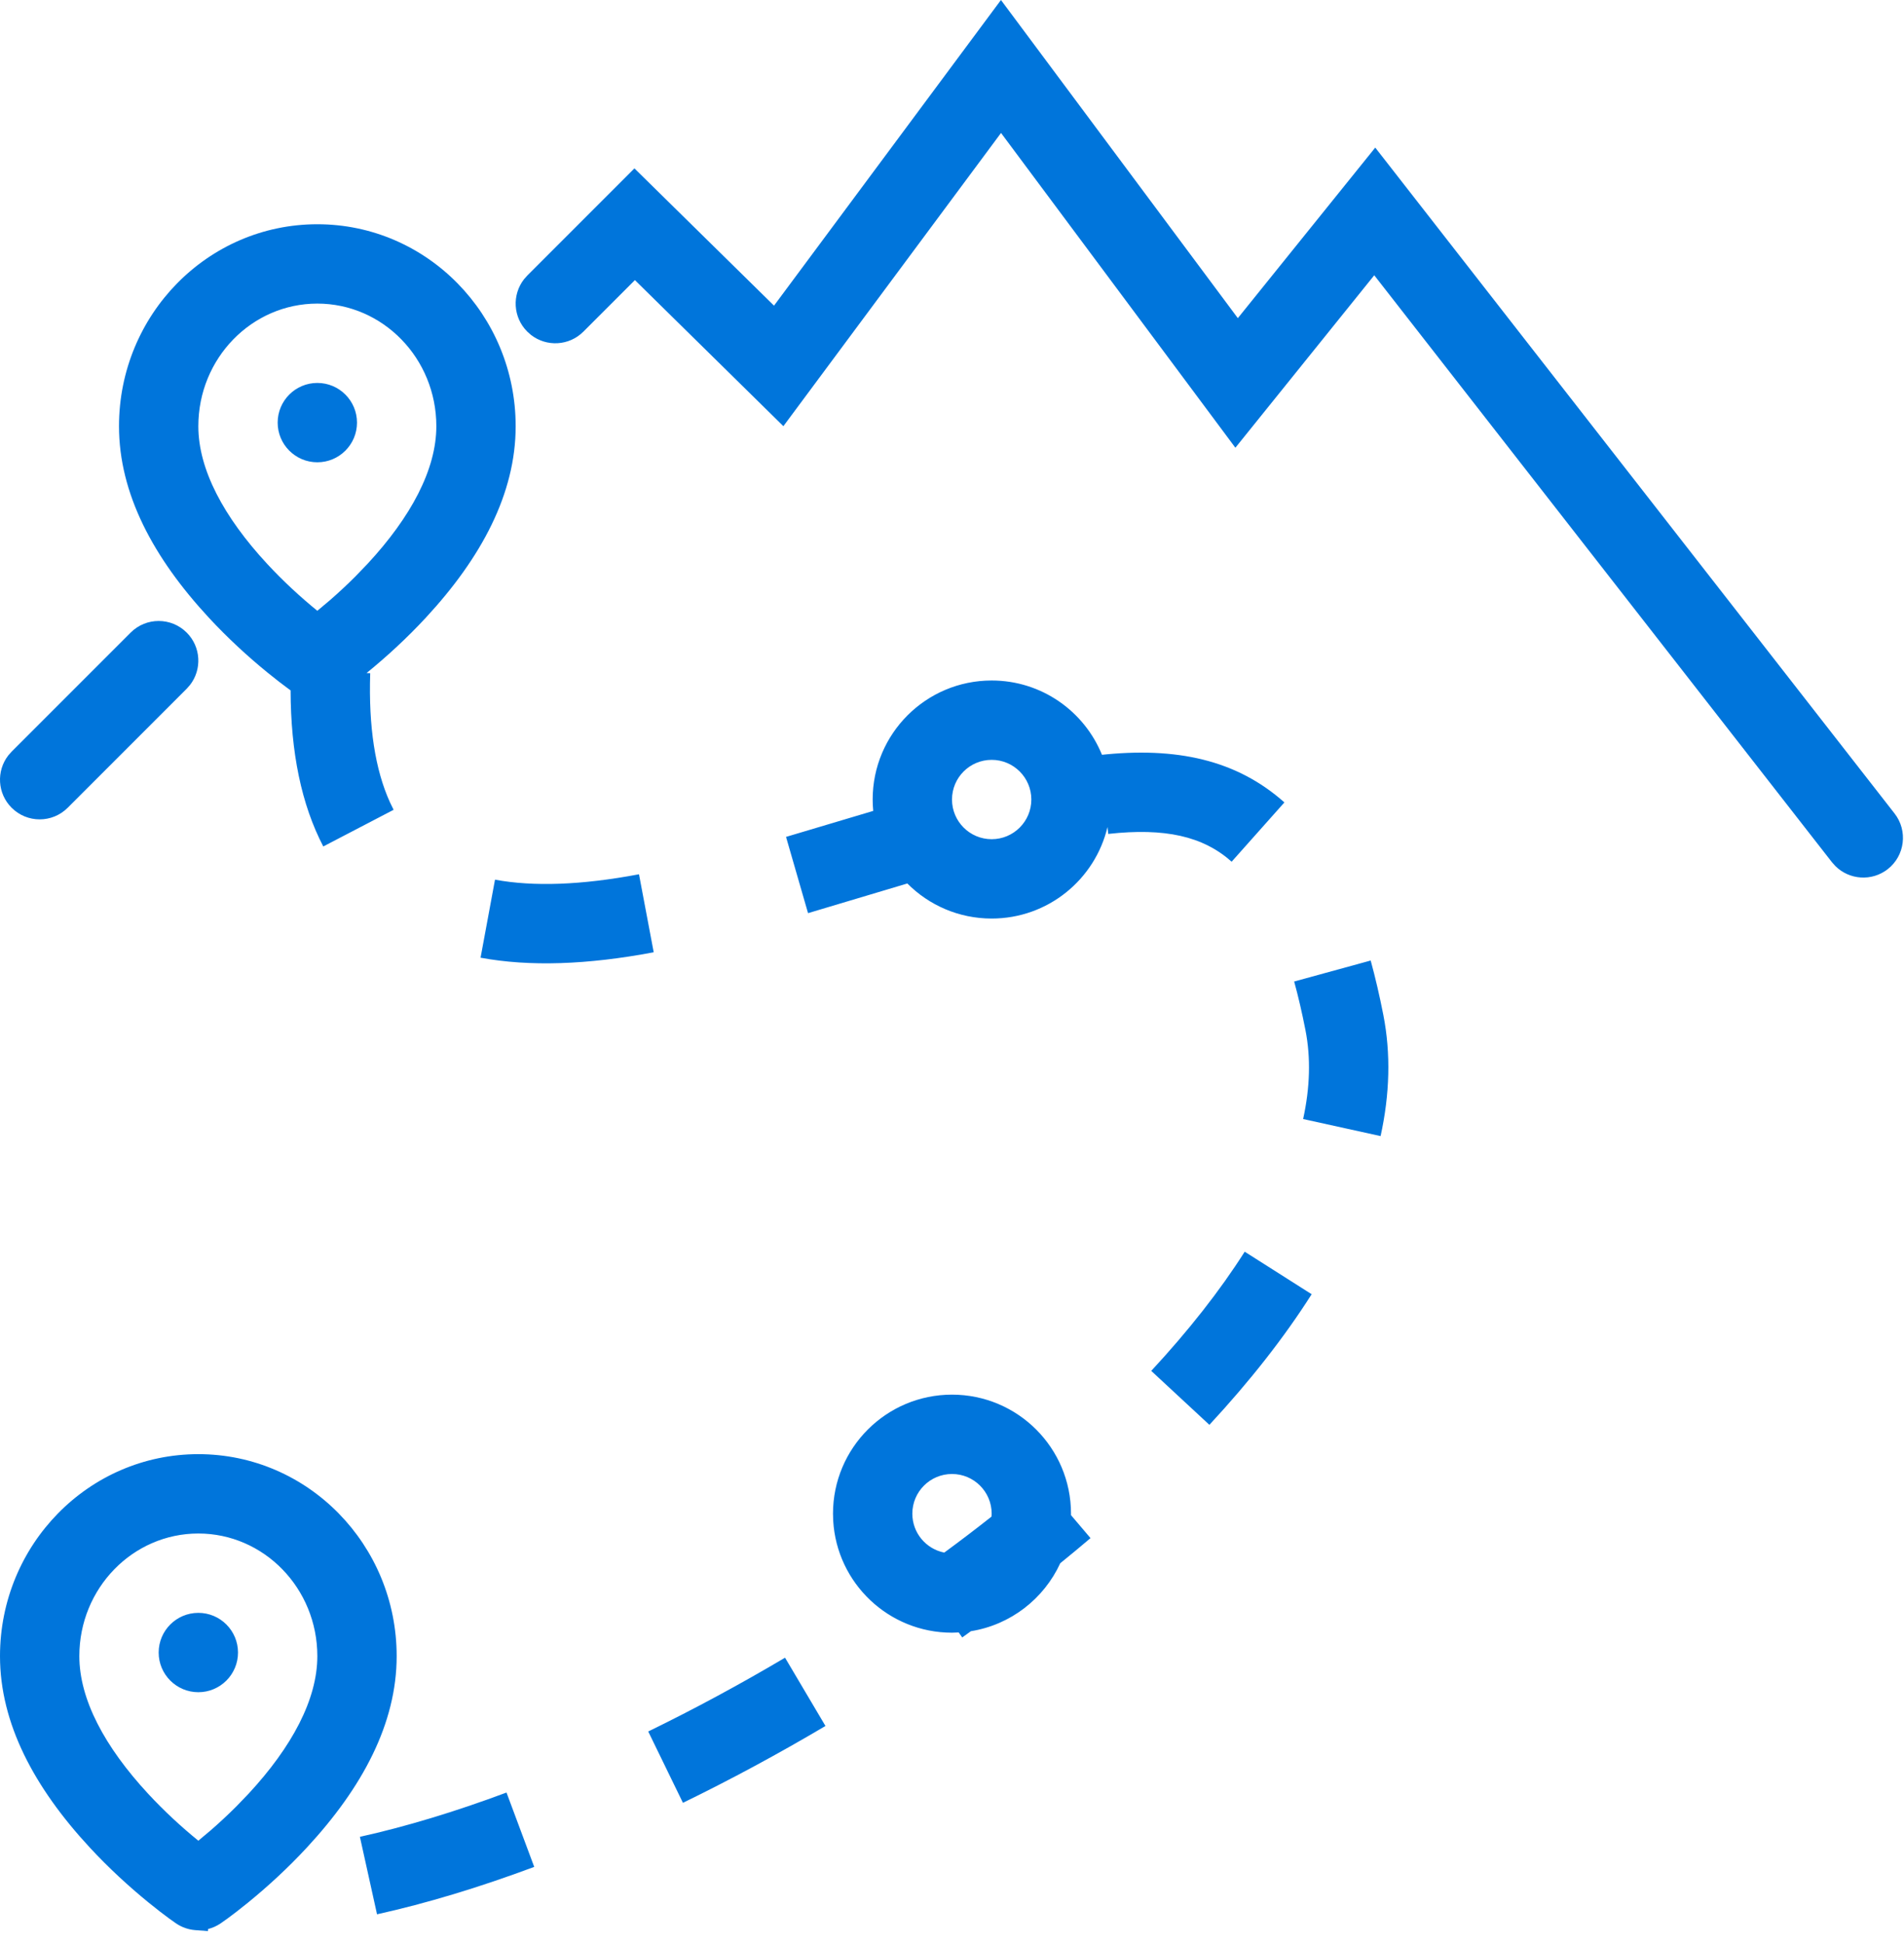 <?xml version="1.0" encoding="UTF-8"?>
<svg width="48px" height="49px" viewBox="0 0 48 49" version="1.1" xmlns="http://www.w3.org/2000/svg" xmlns:xlink="http://www.w3.org/1999/xlink">
    <title>Combined Shape</title>
    <g id="Page-1" stroke="none" stroke-width="1" fill="none" fill-rule="evenodd">
        <g id="3" transform="translate(-754, -5620)" fill="#0075DB" fill-rule="nonzero">
            <path d="M759,5656.652 C761.767,5656.652 764,5658.936 764,5661.743 C764,5663.438 763.139,5665.054 761.734,5666.57 C761.262,5667.079 760.759,5667.542 760.256,5667.952 L759.974,5668.176 L759.741,5668.352 L759.563,5668.478 C759.465,5668.545 759.357,5668.593 759.246,5668.621 L759.243,5668.673 L758.914,5668.648 C758.746,5668.634 758.582,5668.577 758.437,5668.478 L758.259,5668.352 L758.026,5668.176 L757.744,5667.952 C757.241,5667.542 756.738,5667.079 756.266,5666.57 C754.861,5665.054 754,5663.438 754,5661.743 C754,5658.936 756.233,5656.652 759,5656.652 Z M766.769,5665.181 L767.468,5667.055 C766.084,5667.571 764.753,5667.974 763.505,5668.25 L763.073,5666.297 C764.226,5666.042 765.469,5665.666 766.769,5665.181 Z M759,5658.652 C757.348,5658.652 756,5660.031 756,5661.743 C756,5662.832 756.639,5664.029 757.734,5665.211 C758.137,5665.646 758.572,5666.047 759,5666.395 L759.319,5666.127 C759.535,5665.939 759.75,5665.739 759.958,5665.531 L760.266,5665.211 C761.361,5664.029 762,5662.832 762,5661.743 C762,5660.031 760.652,5658.652 759,5658.652 Z M773.791,5661.782 L774.81,5663.503 C773.625,5664.205 772.42,5664.854 771.217,5665.44 L770.342,5663.642 C771.495,5663.08 772.653,5662.456 773.791,5661.782 Z M759,5660.652 C759.552,5660.652 760,5661.1 760,5661.652 C760,5662.204 759.552,5662.652 759,5662.652 C758.448,5662.652 758,5662.204 758,5661.652 C758,5661.1 758.448,5660.652 759,5660.652 Z M778,5655.152 C779.657,5655.152 781,5656.495 781,5658.152 C781,5658.164 781,5658.177 781,5658.189 L781.492,5658.768 C781.242,5658.98 780.988,5659.192 780.729,5659.401 C780.317,5660.296 779.48,5660.954 778.477,5661.114 C778.405,5661.167 778.331,5661.219 778.258,5661.272 L778.169,5661.146 L778,5661.152 C776.402,5661.152 775.096,5659.903 775.005,5658.328 L775,5658.152 C775,5656.495 776.343,5655.152 778,5655.152 Z M778,5657.152 C777.448,5657.152 777,5657.6 777,5658.152 C777,5658.638 777.346,5659.042 777.805,5659.133 C778.212,5658.834 778.609,5658.532 778.996,5658.226 L779,5658.152 C779,5657.6 778.552,5657.152 778,5657.152 Z M785.379,5651.549 L787.067,5652.621 C786.376,5653.709 785.51,5654.812 784.489,5655.913 L783.023,5654.553 C783.965,5653.537 784.757,5652.529 785.379,5651.549 Z M788.555,5644.21 C788.672,5644.636 788.778,5645.092 788.874,5645.581 C789.065,5646.556 789.037,5647.578 788.805,5648.635 L786.852,5648.205 C787.027,5647.407 787.047,5646.66 786.911,5645.965 C786.824,5645.524 786.73,5645.116 786.626,5644.739 L788.555,5644.21 Z M770.109,5642.036 L770.48,5644.002 C768.805,5644.318 767.352,5644.368 766.115,5644.139 L766.479,5642.172 C767.448,5642.352 768.659,5642.31 770.109,5642.036 Z M779,5637.152 C780.258,5637.152 781.335,5637.927 781.781,5639.025 L781.719,5639.031 C783.663,5638.816 785.179,5639.156 786.38,5640.225 L785.05,5641.719 C784.328,5641.076 783.368,5640.861 781.939,5641.019 L781.92,5640.845 C781.607,5642.168 780.418,5643.152 779,5643.152 C778.169,5643.152 777.417,5642.814 776.874,5642.268 L774.371,5643.016 L773.816,5641.094 L776.014,5640.439 C776.005,5640.345 776,5640.249 776,5640.152 C776,5638.495 777.343,5637.152 779,5637.152 Z M779.234,5620 L785.206,5628.019 L788.67,5623.72 L801.762,5640.504 C802.102,5640.939 802.024,5641.568 801.589,5641.908 C801.187,5642.221 800.621,5642.179 800.269,5641.828 L800.185,5641.734 L788.645,5626.938 L785.144,5631.285 L779.236,5623.351 L773.749,5630.742 L770.006,5627.06 L768.707,5628.359 C768.347,5628.72 767.779,5628.747 767.387,5628.442 L767.293,5628.359 C766.932,5627.999 766.905,5627.431 767.21,5627.039 L767.293,5626.945 L769.994,5624.244 L773.513,5627.704 L779.234,5620 Z M762,5625.652 C764.767,5625.652 767,5627.936 767,5630.743 C767,5632.438 766.139,5634.054 764.734,5635.57 C764.262,5636.079 763.759,5636.542 763.256,5636.952 L763.24,5636.964 L763.333,5636.968 C763.289,5638.32 763.46,5639.401 763.827,5640.213 L763.923,5640.411 L762.15,5641.335 C761.598,5640.276 761.329,5638.963 761.326,5637.401 L761.259,5637.352 L761.026,5637.176 L760.744,5636.952 C760.241,5636.542 759.738,5636.079 759.266,5635.57 C757.861,5634.054 757,5632.438 757,5630.743 C757,5627.936 759.233,5625.652 762,5625.652 Z M779,5639.152 C778.448,5639.152 778,5639.6 778,5640.152 C778,5640.704 778.448,5641.152 779,5641.152 C779.552,5641.152 780,5640.704 780,5640.152 C780,5639.6 779.552,5639.152 779,5639.152 Z M758.707,5635.945 C759.068,5636.305 759.095,5636.873 758.79,5637.265 L758.707,5637.359 L755.707,5640.359 C755.317,5640.75 754.683,5640.75 754.293,5640.359 C753.932,5639.999 753.905,5639.431 754.21,5639.039 L754.293,5638.945 L757.293,5635.945 C757.683,5635.554 758.317,5635.554 758.707,5635.945 Z M762,5627.652 C760.348,5627.652 759,5629.031 759,5630.743 C759,5631.832 759.639,5633.029 760.734,5634.211 C761.137,5634.646 761.572,5635.047 762,5635.395 L762.319,5635.127 C762.535,5634.939 762.75,5634.739 762.958,5634.531 L763.266,5634.211 C764.361,5633.029 765,5631.832 765,5630.743 C765,5629.031 763.652,5627.652 762,5627.652 Z M762,5629.652 C762.552,5629.652 763,5630.1 763,5630.652 C763,5631.204 762.552,5631.652 762,5631.652 C761.448,5631.652 761,5631.204 761,5630.652 C761,5630.1 761.448,5629.652 762,5629.652 Z" id="Combined-Shape"></path>
        </g>
    </g>
</svg>